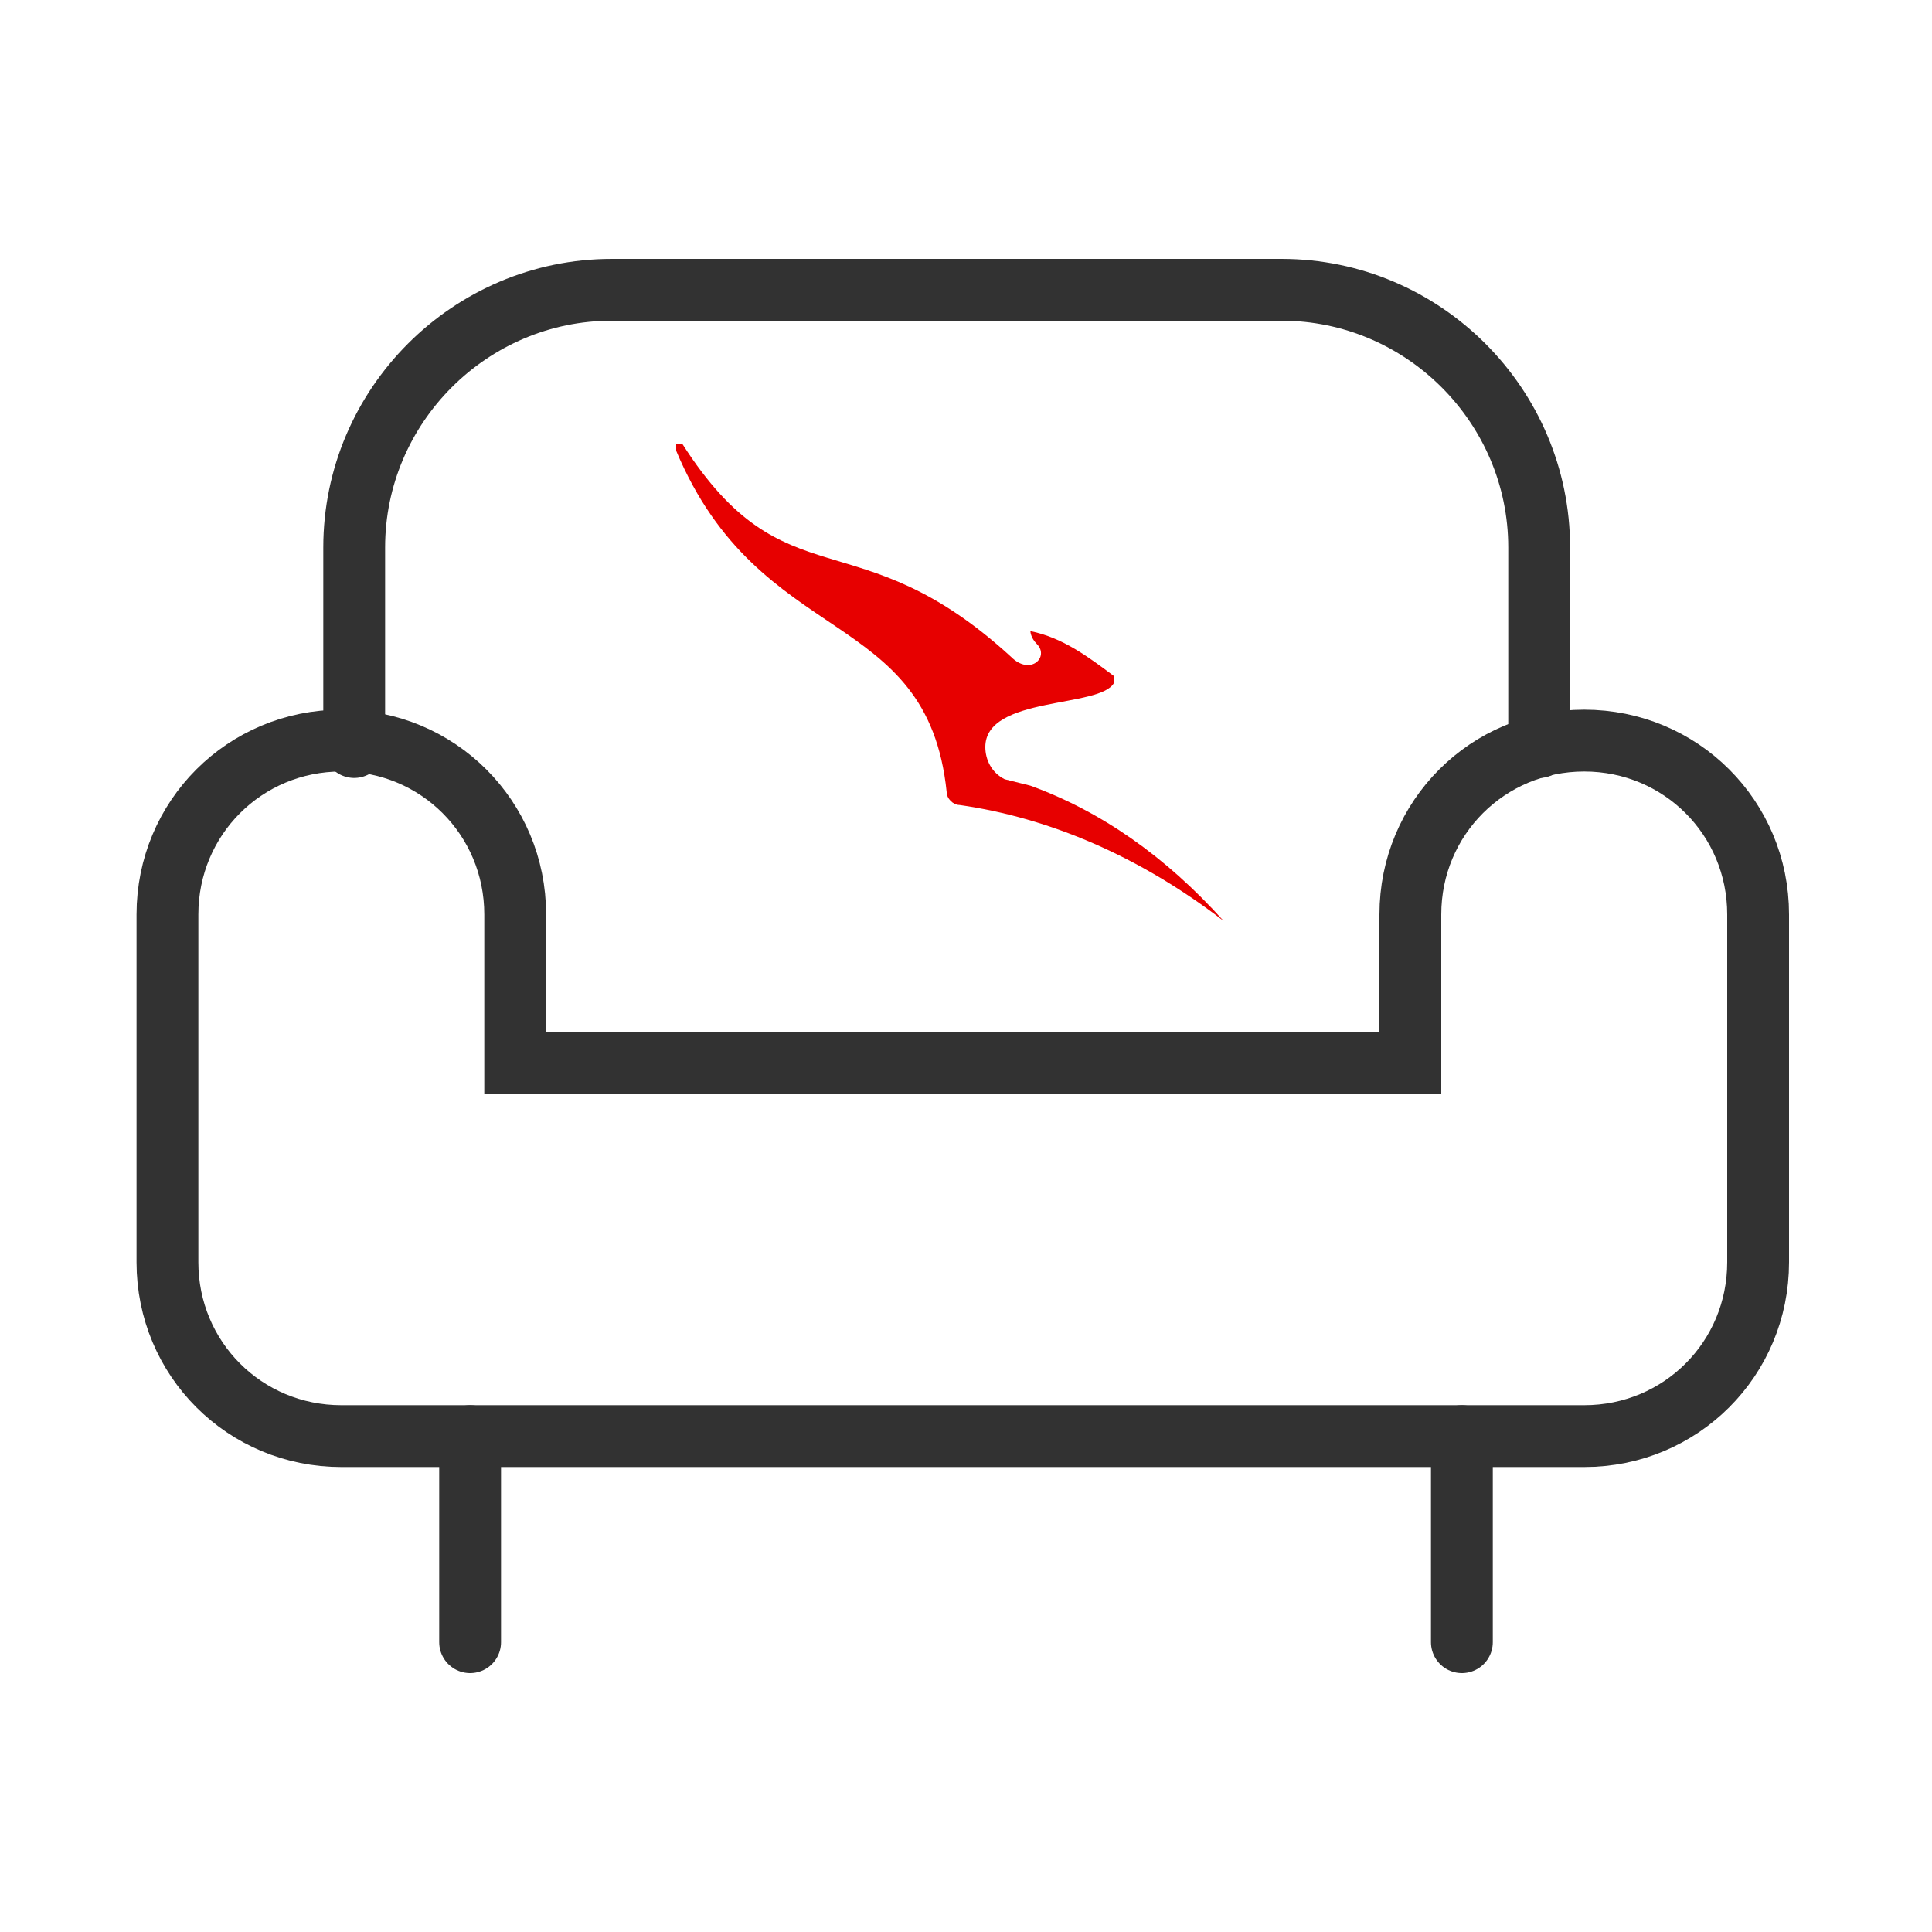 <?xml version="1.0" encoding="utf-8"?>
<!-- Generator: Adobe Illustrator 26.0.3, SVG Export Plug-In . SVG Version: 6.00 Build 0)  -->
<svg version="1.1" id="Layer_1" xmlns="http://www.w3.org/2000/svg" xmlns:xlink="http://www.w3.org/1999/xlink" x="0px" y="0px"
	 viewBox="0 0 30 30" style="enable-background:new 0 0 30 30;" xml:space="preserve">
<style type="text/css">
	.st0{fill:none;stroke:#323232;stroke-width:0.96;stroke-miterlimit:10;}
	.st1{fill-rule:evenodd;clip-rule:evenodd;fill:#E70000;}
	.st2{fill:#E70000;}
	.st3{fill:#8AE2E1;}
	.st4{fill:none;stroke:#323232;stroke-width:0.96;stroke-linecap:round;stroke-linejoin:round;stroke-miterlimit:10;}
	.st5{fill:none;stroke:#323232;stroke-width:0.96;stroke-linecap:square;stroke-linejoin:round;stroke-miterlimit:10;}
	.st6{fill:none;stroke:#E70000;stroke-width:0.96;stroke-linecap:round;stroke-linejoin:round;stroke-miterlimit:10;}
	.st7{fill:none;stroke:#323232;stroke-width:0.96;stroke-linecap:round;stroke-miterlimit:10;}
</style>
<g>
	<g>
		<path class="st7" d="M24.6,22.3c1.5,0,2.7-1.2,2.7-2.7l0-5.4c0-1.5-1.2-2.7-2.7-2.7h0c-1.5,0-2.7,1.2-2.7,2.7l0,2.3L8,16.5l0-2.3
			c0-1.5-1.2-2.7-2.7-2.7h0c-1.5,0-2.7,1.2-2.7,2.7l0,5.4c0,1.5,1.2,2.7,2.7,2.7L24.6,22.3z"/>
		<path class="st7" d="M23.9,11.6l0-3.1c0-2.2-1.8-4-4-4l-10.4,0c-2.2,0-4,1.8-4,4l0,3.1"/>
		<g>
			<line class="st7" x1="7.3" y1="22.3" x2="7.3" y2="25.5"/>
			<line class="st7" x1="22.7" y1="22.3" x2="22.7" y2="25.5"/>
		</g>
	</g>
	<path class="st2" d="M19,14.3C19,14.3,18.9,14.3,19,14.3C18.9,14.3,18.9,14.3,19,14.3L19,14.3c-1.3-1-2.7-1.6-4.1-1.8
		c-0.1,0-0.2-0.1-0.2-0.2c-0.3-2.9-2.9-2.2-4.2-5.3c0,0,0,0,0-0.1c0,0,0,0,0.1,0l0,0c1.6,2.5,2.7,1.1,5.1,3.3l0,0
		c0.3,0.3,0.6,0,0.4-0.2C16,9.9,16,9.8,16,9.8c0.5,0.1,0.9,0.4,1.3,0.7l0,0.1c-0.2,0.4-2,0.2-2,1c0,0.2,0.1,0.4,0.3,0.5l0.4,0.1
		C17.1,12.6,18.1,13.3,19,14.3C19,14.2,19,14.3,19,14.3z"/>
</g>
</svg>

